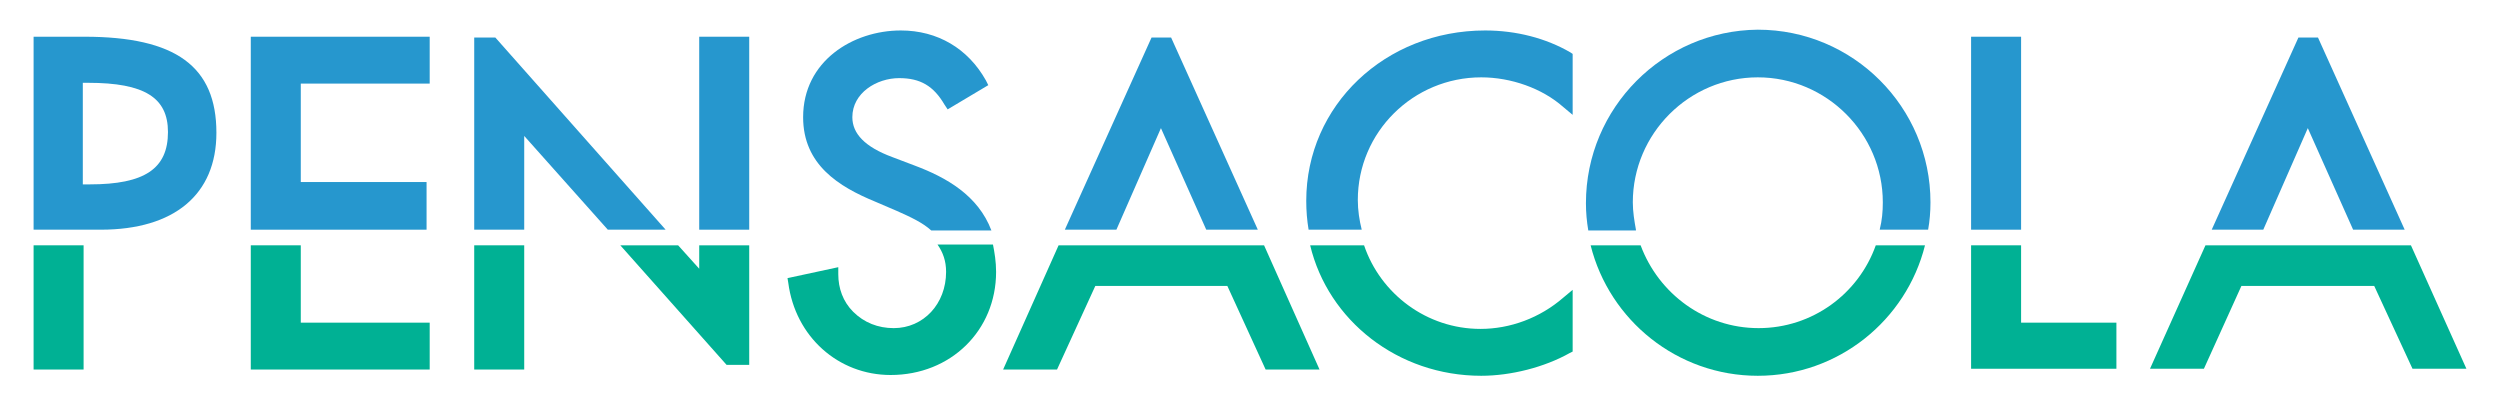 <?xml version="1.0" encoding="utf-8"?>
<!-- Generator: Adobe Illustrator 26.4.1, SVG Export Plug-In . SVG Version: 6.00 Build 0)  -->
<svg version="1.1" id="Layer_1" xmlns="http://www.w3.org/2000/svg" xmlns:xlink="http://www.w3.org/1999/xlink" x="0px" y="0px"
	 viewBox="0 0 320 52" style="enable-background:new 0 0 320 52;" xml:space="preserve">
<style type="text/css">
	.st0{fill:none;}
	.st1{fill:#2697CE;}
	.st2{fill:#00B194;}
</style>
<g>
	<path class="st0" d="M21.6,16.9c0-4.4-3.1-6.3-10.2-6.3h-0.6v13h0.9C18.6,23.6,21.6,21.6,21.6,16.9z"/>
	<path class="st1" d="M10.7,29.4L10.7,29.4l2.2,0c9.4,0,14.8-4.5,14.8-12.4c0-8.5-5.2-12.3-16.9-12.3H4.3v24.7H10.7z M10.7,10.6h0.6
		c7.2,0,10.2,1.9,10.2,6.3c0,4.7-3,6.7-10,6.7h-0.9V10.6z"/>
	<polygon class="st1" points="54.6,29.4 54.6,23.3 38.5,23.3 38.5,10.7 55,10.7 55,4.7 32.1,4.7 32.1,29.4 38.5,29.4 38.5,29.4 	"/>
	<rect x="89.5" y="4.7" class="st1" width="6.4" height="24.7"/>
	<path class="st1" d="M117.1,21.2l-2.9-1.1c-3.5-1.3-5.1-3-5.1-5.1c0-3.1,3.1-5,6-5c2.7,0,4.4,1,5.8,3.4l0.4,0.6l5.2-3.1l-0.3-0.6
		c-2.3-4.1-6.2-6.4-10.9-6.4c-6.1,0-12.5,3.9-12.5,11.1c0,6.1,4.6,8.9,9.2,10.8l2.8,1.2c1.8,0.8,3.3,1.5,4.4,2.5h7.7
		C125.2,25,121.1,22.7,117.1,21.2z"/>
	<path class="st1" d="M173.8,25.6c0-8.7,7.1-15.7,15.8-15.7c3.8,0,7.8,1.4,10.5,3.8l1.2,1V6.9l-0.3-0.2c-3.1-1.8-6.9-2.8-10.9-2.8
		c-12.8,0-22.9,9.6-22.9,21.8c0,1.3,0.1,2.5,0.3,3.7h6.8C174,28.2,173.8,26.9,173.8,25.6z"/>
	<rect x="252.3" y="4.7" class="st1" width="6.4" height="24.7"/>
	<polygon class="st1" points="149.9,4.8 147.4,4.8 136.3,29.4 142.9,29.4 148.6,16.4 154.4,29.4 161,29.4 	"/>
	<polygon class="st1" points="63.4,4.8 60.7,4.8 60.7,29.4 67.1,29.4 67.1,17.4 77.8,29.4 85.2,29.4 	"/>
	<polygon class="st1" points="296.7,4.8 294.2,4.8 283.1,29.4 289.7,29.4 295.4,16.4 301.2,29.4 307.8,29.4 	"/>
	<polygon class="st0" points="89.5,31.4 86.8,31.4 89.5,34.4 	"/>
	<rect x="4.3" y="31.4" class="st2" width="6.4" height="15.9"/>
	<polygon class="st2" points="55,47.3 55,41.3 38.5,41.3 38.5,31.4 32.1,31.4 32.1,47.3 	"/>
	<rect x="60.7" y="31.4" class="st2" width="6.4" height="15.9"/>
	<path class="st2" d="M114.4,42c-2,0-3.8-0.7-5.2-2.1c-1.3-1.3-1.9-3-1.9-4.8l0-0.9l-6.5,1.4l0.1,0.6c0.9,6.9,6.4,11.8,13.1,11.8
		c7.7,0,13.5-5.7,13.5-13.2c0-1.3-0.2-2.5-0.4-3.5H120c0.7,1,1.1,2.1,1.1,3.5C121.1,38.9,118.2,42,114.4,42z"/>
	<polygon class="st2" points="135.3,47.3 140.2,36.6 157.1,36.6 162,47.3 168.9,47.3 161.8,31.4 135.5,31.4 128.4,47.3 	"/>
	<polygon class="st2" points="282.1,47.2 286.9,36.6 303.9,36.6 308.8,47.2 315.7,47.2 308.6,31.4 282.3,31.4 275.2,47.2 	"/>
	<path class="st2" d="M189.6,48.1c3.8,0,8.1-1.1,11.3-2.9l0.4-0.2l0-7.9l-1.2,1c-3,2.6-6.8,4-10.6,4c-6.9,0-12.8-4.5-14.9-10.7h-6.9
		C170,41,178.9,48.1,189.6,48.1z"/>
	<polygon class="st2" points="270.9,47.2 270.9,41.3 258.7,41.3 258.7,31.4 252.3,31.4 252.3,47.2 	"/>
	<polygon class="st2" points="95.9,46.7 95.9,31.4 89.5,31.4 89.5,34.4 86.8,31.4 79.4,31.4 93,46.7 	"/>
	<g>
		<path class="st1" d="M209.4,29.4c-0.2-1.1-0.4-2.3-0.4-3.5c0-8.8,7.2-16,16-16c8.8,0,16,7.2,16,16c0,1.2-0.1,2.3-0.4,3.5h6.2
			c0.2-1.1,0.3-2.3,0.3-3.5c0-12.2-9.9-22.1-22.1-22.1C212.9,3.9,203,13.8,203,26c0,1.2,0.1,2.3,0.3,3.5H209.4z"/>
		<path class="st2" d="M240.1,31.4C237.9,37.6,232,42,225.1,42c-6.9,0-12.8-4.4-15.1-10.6h-6.4c2.4,9.6,11.1,16.7,21.4,16.7
			c10.3,0,19-7.1,21.4-16.7H240.1z"/>
	</g>
</g>
</svg>
